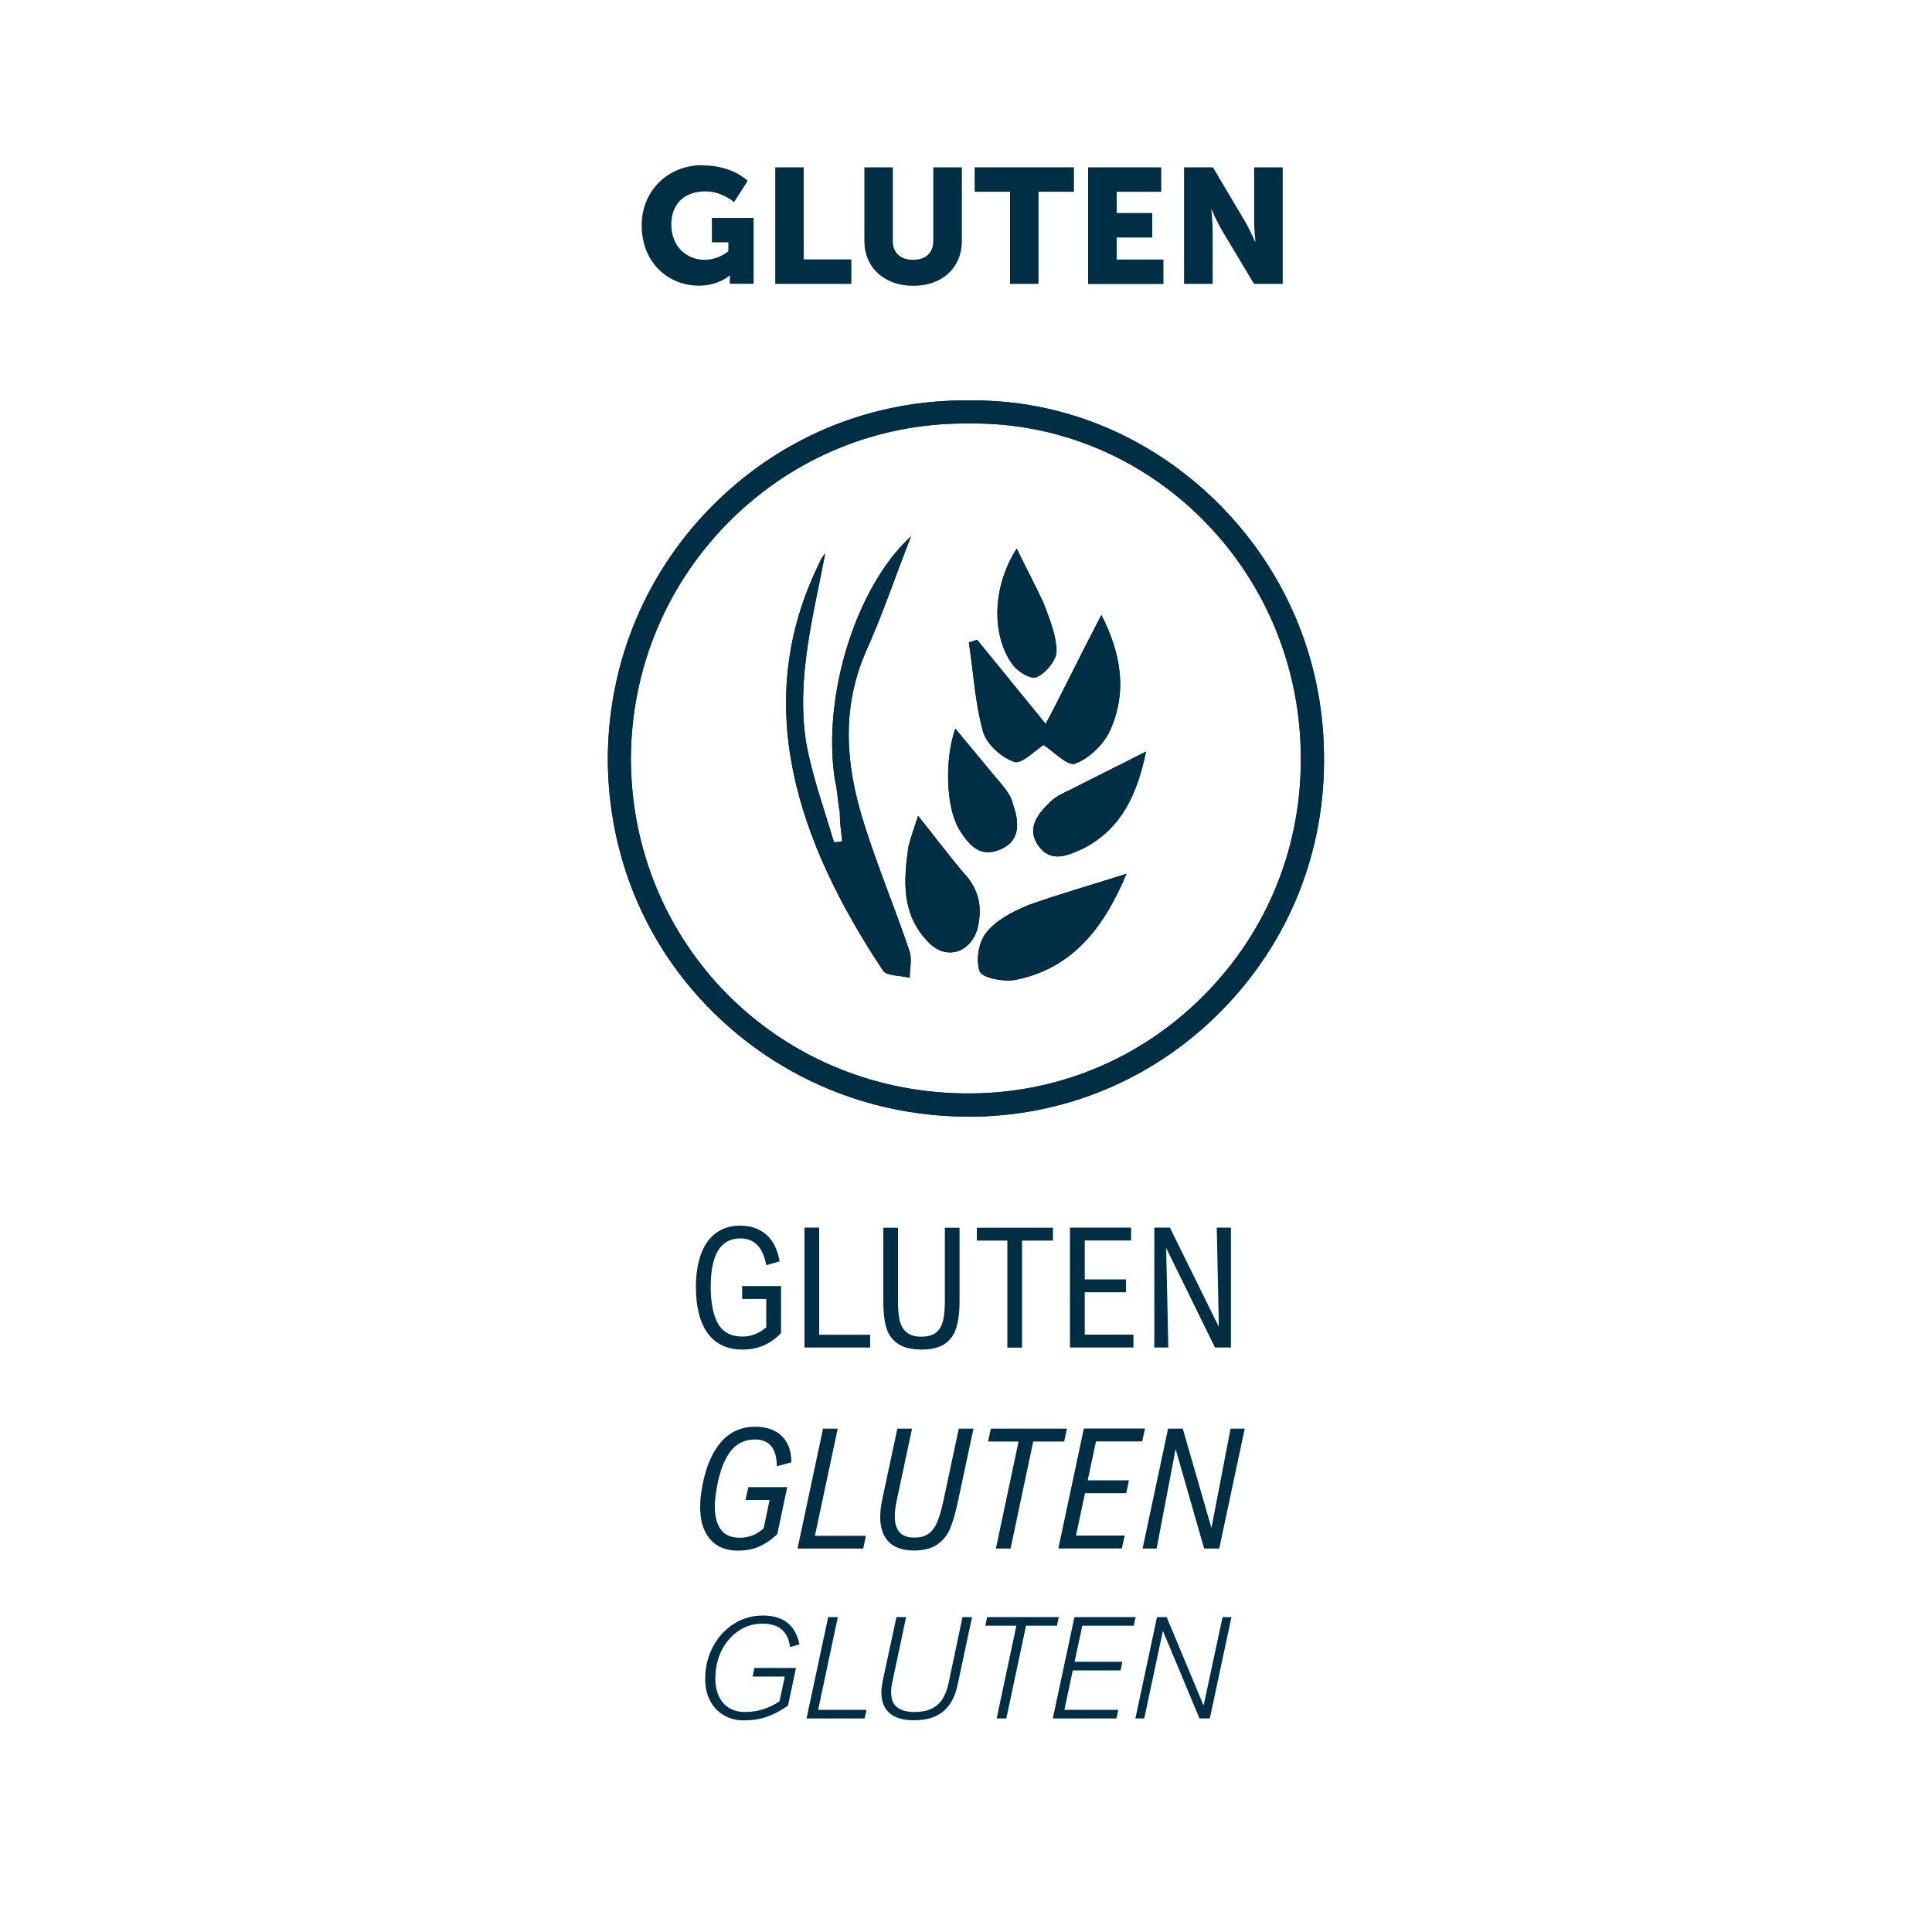 <?xml version="1.0" encoding="UTF-8"?>
<svg id="Capa_1" data-name="Capa 1" xmlns="http://www.w3.org/2000/svg" viewBox="0 0 150 150">
  <defs>
    <style>
      .cls-1 {
        fill: #1d1d1b;
      }

      .cls-1, .cls-2 {
        fill-rule: evenodd;
      }

      .cls-2, .cls-3 {
        fill: #002e45;
      }

      .cls-4 {
        fill: none;
      }
    </style>
  </defs>
  <g>
    <g>
      <path class="cls-3" d="M54.57,12.84c2.32,0,3.48,1.2,3.48,1.2l-1.06,1.66s-.92-.84-2.2-.84c-1.9,0-2.67,1.22-2.67,2.56,0,1.72,1.19,2.75,2.59,2.75,1.06,0,1.84-.66,1.84-.66v-.7h-1.28v-1.89h3.24v5.11h-1.85v-.25c0-.19.01-.38.01-.38h-.03s-.87.78-2.38.78c-2.32,0-4.44-1.73-4.44-4.7,0-2.63,1.99-4.66,4.75-4.66Z"/>
      <path class="cls-3" d="M60.18,12.99h2.22v7.15h3.7v1.9h-5.91v-9.05Z"/>
      <path class="cls-3" d="M67.11,12.99h2.21v5.72c0,.95.62,1.46,1.57,1.46s1.57-.51,1.57-1.46v-5.72h2.22v5.72c0,2.04-1.49,3.48-3.77,3.48s-3.8-1.44-3.8-3.48v-5.72Z"/>
      <path class="cls-3" d="M78.42,14.89h-2.75v-1.9h7.71v1.9h-2.75v7.15h-2.21v-7.15Z"/>
      <path class="cls-3" d="M84.49,12.99h5.67v1.9h-3.46v1.65h2.76v1.9h-2.76v1.71h3.63v1.9h-5.85v-9.05Z"/>
      <path class="cls-3" d="M91.93,12.99h2.24l2.51,4.23c.35.59.76,1.54.76,1.54h.03s-.1-.97-.1-1.54v-4.23h2.22v9.05h-2.23l-2.52-4.21c-.35-.59-.76-1.54-.76-1.54h-.03s.1.97.1,1.54v4.21h-2.22v-9.05Z"/>
    </g>
    <g>
      <path class="cls-3" d="M75.21,86.69c-.17,0-.34,0-.51,0-7.29-.12-14.15-2.99-19.31-8.08-5.29-5.21-8.2-12.23-8.2-19.77.05-7.54,3.03-14.59,8.4-19.85,5.3-5.19,12.29-7.99,19.68-7.9,7.12-.08,13.92,2.7,19.15,7.83,5.28,5.18,8.26,12.1,8.37,19.48.17,7.63-2.7,14.8-8.07,20.19-5.22,5.24-12.13,8.11-19.52,8.11ZM74.9,32.88c-6.78,0-13.18,2.62-18.06,7.39-5.02,4.92-7.81,11.52-7.86,18.57,0,14.37,11.31,25.82,25.74,26.05,7.09.13,13.73-2.57,18.72-7.58,5.02-5.04,7.7-11.75,7.55-18.89-.22-14.25-11.76-25.72-25.72-25.54h-.02c-.12,0-.24,0-.36,0Z"/>
      <path class="cls-1" d="M64.07,42.97c-.93,4.87-2.25,9.67-1.49,14.65.49,2.68,1.41,5.21,2.17,7.77.16,0,.45-.02.64-.08-.09-.76-.19-1.5-.19-2.26-.17-.84-.17-1.69-.37-2.45-1.03-6.48,1.6-15.02,5.9-18.96-1.21,3.1-2.25,6.19-3.57,9.1-1.86,4.42-1.48,8.73-.09,13.16,1.04,3.32,2.44,6.67,3.56,9.99.18.62,0,1.35,0,2.03-.75-.2-1.8-.14-2.07-.56-6.74-10.14-10.28-20.84-4.94-31.66.09-.28.27-.51.45-.74M81.19,56.21c-1.77-2.17-3.54-4.34-5.33-6.54-.17.06-.37.14-.64.2.36,2.34.48,4.74,1.12,6.99.29.93,1.41,1.97,2.44,2.3.56.17,1.57-.9,2.25-1.32.72.48,1.85,1.64,2.41,1.46,1.11-.39,2.24-1.51,2.72-2.53,1.41-3.07.85-6.11-.65-9.02-1.52,2.9-2.92,5.8-4.32,8.45M79.79,70.3c-1.13.45-2.42,1.13-3.17,2.05-.66.76-.85,2.17-.57,3.04.2.53,1.77.84,2.72.7,4.57-.87,7.01-4.22,8.69-8.25-2.64.85-5.16,1.55-7.68,2.45M70.53,65.73c-.37,2.62-.57,5.22,1.51,7.38,1.29,1.41,3.18.99,3.82-.9.39-1.46.27-2.82-.73-4.08-1.32-1.5-2.44-3.04-3.85-4.79-.27.84-.55,1.61-.75,2.39M83.16,61.28c-.57.29-1.12.51-1.57.93-.96.93-1.96,2.06-.96,3.47.96,1.33,2.25.76,3.49.19,3.09-1.6,4.21-4.42,4.86-7.52-2.05,1.05-3.94,1.97-5.81,2.93M74.46,64.38c.76,1.21,1.6,2.25,3.2,1.57,1.57-.64,1.48-2.11,1-3.47-.16-.76-.73-1.41-1.29-2.05-1.04-1.27-2.08-2.5-3.2-3.86-.84,2.39-.73,6.11.29,7.8M78.5,51.42c.36.65,1.49,1.35,1.96,1.16.73-.29,1.57-1.35,1.57-2,0-1.24-.57-2.59-1.01-3.77-.67-1.43-1.41-2.82-2.08-4.22-1.77,2.73-2.05,6.39-.45,8.84"/>
      <path class="cls-3" d="M75.21,86.69c-.17,0-.34,0-.51,0-7.29-.12-14.15-2.99-19.31-8.08-5.29-5.21-8.2-12.23-8.2-19.77.05-7.54,3.03-14.59,8.4-19.85,5.3-5.19,12.29-7.99,19.68-7.9,7.12-.08,13.92,2.7,19.15,7.83,5.28,5.18,8.26,12.1,8.37,19.48.17,7.63-2.7,14.8-8.07,20.19-5.22,5.24-12.13,8.11-19.52,8.11ZM74.9,32.88c-6.78,0-13.18,2.62-18.06,7.39-5.02,4.92-7.81,11.52-7.86,18.57,0,14.37,11.31,25.82,25.74,26.05,7.09.13,13.73-2.57,18.72-7.58,5.02-5.04,7.7-11.75,7.55-18.89-.22-14.25-11.76-25.72-25.72-25.54h-.02c-.12,0-.24,0-.36,0Z"/>
      <path class="cls-2" d="M64.07,42.97c-.93,4.87-2.25,9.67-1.49,14.65.49,2.68,1.41,5.21,2.17,7.77.16,0,.45-.02.64-.08-.09-.76-.19-1.5-.19-2.26-.17-.84-.17-1.69-.37-2.45-1.03-6.48,1.6-15.02,5.9-18.96-1.21,3.1-2.25,6.19-3.57,9.1-1.86,4.42-1.48,8.73-.09,13.16,1.04,3.32,2.44,6.67,3.56,9.99.18.62,0,1.35,0,2.03-.75-.2-1.8-.14-2.07-.56-6.74-10.14-10.28-20.84-4.94-31.66.09-.28.27-.51.45-.74M81.19,56.21c-1.77-2.17-3.54-4.34-5.33-6.54-.17.06-.37.14-.64.2.36,2.34.48,4.74,1.12,6.99.29.93,1.41,1.97,2.44,2.3.56.17,1.57-.9,2.25-1.32.72.48,1.85,1.64,2.41,1.46,1.11-.39,2.24-1.51,2.72-2.53,1.41-3.07.85-6.11-.65-9.02-1.52,2.9-2.92,5.8-4.32,8.45M79.79,70.3c-1.13.45-2.42,1.13-3.17,2.05-.66.76-.85,2.17-.57,3.04.2.53,1.77.84,2.72.7,4.57-.87,7.01-4.22,8.69-8.25-2.64.85-5.16,1.55-7.68,2.45M70.53,65.73c-.37,2.62-.57,5.22,1.51,7.38,1.29,1.41,3.18.99,3.82-.9.39-1.46.27-2.82-.73-4.08-1.32-1.5-2.44-3.04-3.85-4.79-.27.84-.55,1.61-.75,2.39M83.16,61.28c-.57.29-1.12.51-1.57.93-.96.93-1.96,2.06-.96,3.47.96,1.33,2.25.76,3.49.19,3.09-1.6,4.21-4.42,4.86-7.52-2.05,1.05-3.94,1.97-5.81,2.93M74.46,64.38c.76,1.21,1.6,2.25,3.2,1.57,1.57-.64,1.48-2.11,1-3.47-.16-.76-.73-1.41-1.29-2.05-1.04-1.27-2.08-2.5-3.2-3.86-.84,2.39-.73,6.11.29,7.8M78.5,51.42c.36.65,1.49,1.35,1.96,1.16.73-.29,1.57-1.35,1.57-2,0-1.24-.57-2.59-1.01-3.77-.67-1.43-1.41-2.82-2.08-4.22-1.77,2.73-2.05,6.39-.45,8.84"/>
    </g>
    <g>
      <path class="cls-3" d="M60.54,97.93l-1.05.3c-.25-1.38-.91-2.08-2.01-2.08-1.53,0-2.3,1.25-2.3,3.76,0,1.24.19,2.19.57,2.86.38.67,1.02,1,1.91,1,.66,0,1.27-.24,1.83-.72v-2.2h-1.87v-1h3.02v3.65c-.81.85-1.8,1.28-2.98,1.28s-2.1-.42-2.71-1.26c-.61-.84-.92-2.04-.92-3.59,0-1.02.14-1.88.41-2.6s.67-1.26,1.18-1.62c.51-.37,1.13-.55,1.84-.55.82,0,1.5.23,2.03.69.53.46.88,1.15,1.04,2.08Z"/>
      <path class="cls-3" d="M67.56,103.63v.99h-5.1v-9.31h1.14v8.32h3.96Z"/>
      <path class="cls-3" d="M71.59,104.78c-.83,0-1.47-.16-1.91-.47-.44-.32-.73-.74-.88-1.27-.15-.53-.22-1.19-.22-1.99v-5.73h1.14v5.72c0,.57.04,1.05.12,1.43.08.39.25.7.51.94s.65.37,1.16.37c.47,0,.85-.09,1.11-.28.27-.19.46-.48.57-.87.11-.39.17-.92.17-1.59v-5.72h1.14v5.71c0,.8-.08,1.48-.24,2.02-.16.54-.45.97-.88,1.27s-1.03.46-1.8.46Z"/>
      <path class="cls-3" d="M79.35,96.32v8.31h-1.14v-8.31h-2.37v-1h5.91v1h-2.4Z"/>
      <path class="cls-3" d="M84.22,96.32v3.01h3.2v1h-3.2v3.29h3.78v1h-4.93v-9.31h4.75v1h-3.61Z"/>
      <path class="cls-3" d="M94.33,104.62l-3.78-7.71h-.01l.17,7.71h-1.09v-9.31h1.21l3.79,7.69h.01l-.16-7.69h1.1v9.31h-1.23Z"/>
      <path class="cls-3" d="M61.42,113.54l-1.11.3c0-.69-.15-1.21-.43-1.56-.28-.34-.7-.52-1.26-.52-.79,0-1.43.31-1.91.93s-.84,1.56-1.06,2.83c-.1.55-.15,1.03-.15,1.46,0,.77.16,1.36.47,1.78.31.42.8.63,1.46.63.36,0,.69-.06.99-.18.3-.12.59-.3.87-.55l.46-2.2h-1.87l.22-1h3.02l-.77,3.65c-.47.44-.94.76-1.42.97s-1.03.31-1.64.31-1.13-.13-1.57-.39c-.44-.26-.77-.65-1.01-1.16s-.35-1.13-.35-1.86c0-.52.06-1.06.17-1.62.28-1.48.76-2.61,1.45-3.4.69-.79,1.57-1.19,2.65-1.19.55,0,1.04.1,1.46.3.42.2.75.51.99.92s.36.93.36,1.55Z"/>
      <path class="cls-3" d="M67.23,119.24l-.21.99h-5.1l1.98-9.31h1.14l-1.77,8.32h3.96Z"/>
      <path class="cls-3" d="M70.98,120.38c-.89,0-1.56-.23-1.99-.68s-.65-1.09-.65-1.92c0-.41.05-.85.15-1.33l1.18-5.53h1.14l-1.19,5.58c-.1.45-.15.86-.15,1.22,0,1.11.5,1.66,1.5,1.66.45,0,.81-.09,1.09-.28s.51-.48.68-.87.33-.92.48-1.59l1.22-5.72h1.14l-1.22,5.71c-.18.85-.38,1.54-.6,2.06s-.56.93-1,1.23-1.04.46-1.79.46Z"/>
      <path class="cls-3" d="M80.22,111.92l-1.76,8.31h-1.14l1.76-8.31h-2.37l.22-1h5.91l-.22,1h-2.4Z"/>
      <path class="cls-3" d="M85.09,111.92l-.64,3.01h3.2l-.21,1h-3.2l-.7,3.29h3.78l-.22,1h-4.93l1.98-9.31h4.75l-.22,1h-3.61Z"/>
      <path class="cls-3" d="M93.49,120.23l-2.21-7.71h-.01l-1.47,7.71h-1.09l1.98-9.31h1.14l2.22,7.69h.01l1.48-7.69h1.1l-1.98,9.31h-1.17Z"/>
      <path class="cls-3" d="M59.18,126.06c-.67,0-1.29.19-1.84.56s-.99.88-1.32,1.53c-.32.65-.48,1.38-.48,2.18,0,.54.1,1.01.29,1.4s.46.69.81.89.74.3,1.19.3c.98,0,1.88-.28,2.69-.83l.41-1.92h-2.5l.14-.67h3.23l-.62,2.93c-.44.29-.83.52-1.19.68-.36.16-.71.28-1.06.35-.35.07-.75.11-1.18.11-.58,0-1.1-.13-1.55-.4-.46-.27-.81-.64-1.07-1.13-.26-.49-.38-1.05-.38-1.68,0-.9.2-1.73.59-2.48s.93-1.35,1.61-1.79,1.45-.66,2.29-.66c1.58,0,2.52.75,2.83,2.24l-.73.21c-.08-.61-.3-1.07-.65-1.37-.35-.3-.85-.45-1.5-.45Z"/>
      <path class="cls-3" d="M67.28,132.75l-.15.67h-4.51l1.68-7.87h.75l-1.53,7.2h3.76Z"/>
      <path class="cls-3" d="M69.19,131.41c0,.52.15.9.46,1.14s.75.37,1.35.37c.51,0,.94-.08,1.29-.24.35-.16.64-.4.86-.73s.39-.76.5-1.29l1.08-5.11h.74l-1.12,5.25c-.19.92-.56,1.61-1.11,2.07s-1.3.69-2.27.69c-.85,0-1.48-.18-1.9-.55-.42-.37-.63-.89-.64-1.56,0-.3.04-.62.11-.98l1.06-4.92h.75l-1.08,5.1c-.06.29-.09.55-.09.76Z"/>
      <path class="cls-3" d="M79.66,126.22l-1.53,7.2h-.75l1.53-7.2h-2.41l.14-.67h5.56l-.14.67h-2.41Z"/>
      <path class="cls-3" d="M84.03,126.22l-.6,2.8h3.71l-.14.67h-3.71l-.65,3.06h4.19l-.15.67h-4.94l1.68-7.87h4.75l-.15.67h-4.01Z"/>
      <path class="cls-3" d="M93.46,132.36l1.46-6.81h.69l-1.68,7.87h-.8l-2.83-6.77h-.02l-1.44,6.77h-.69l1.68-7.87h.75l2.84,6.81h.04Z"/>
    </g>
  </g>
  <rect class="cls-4" width="150" height="150"/>
</svg>